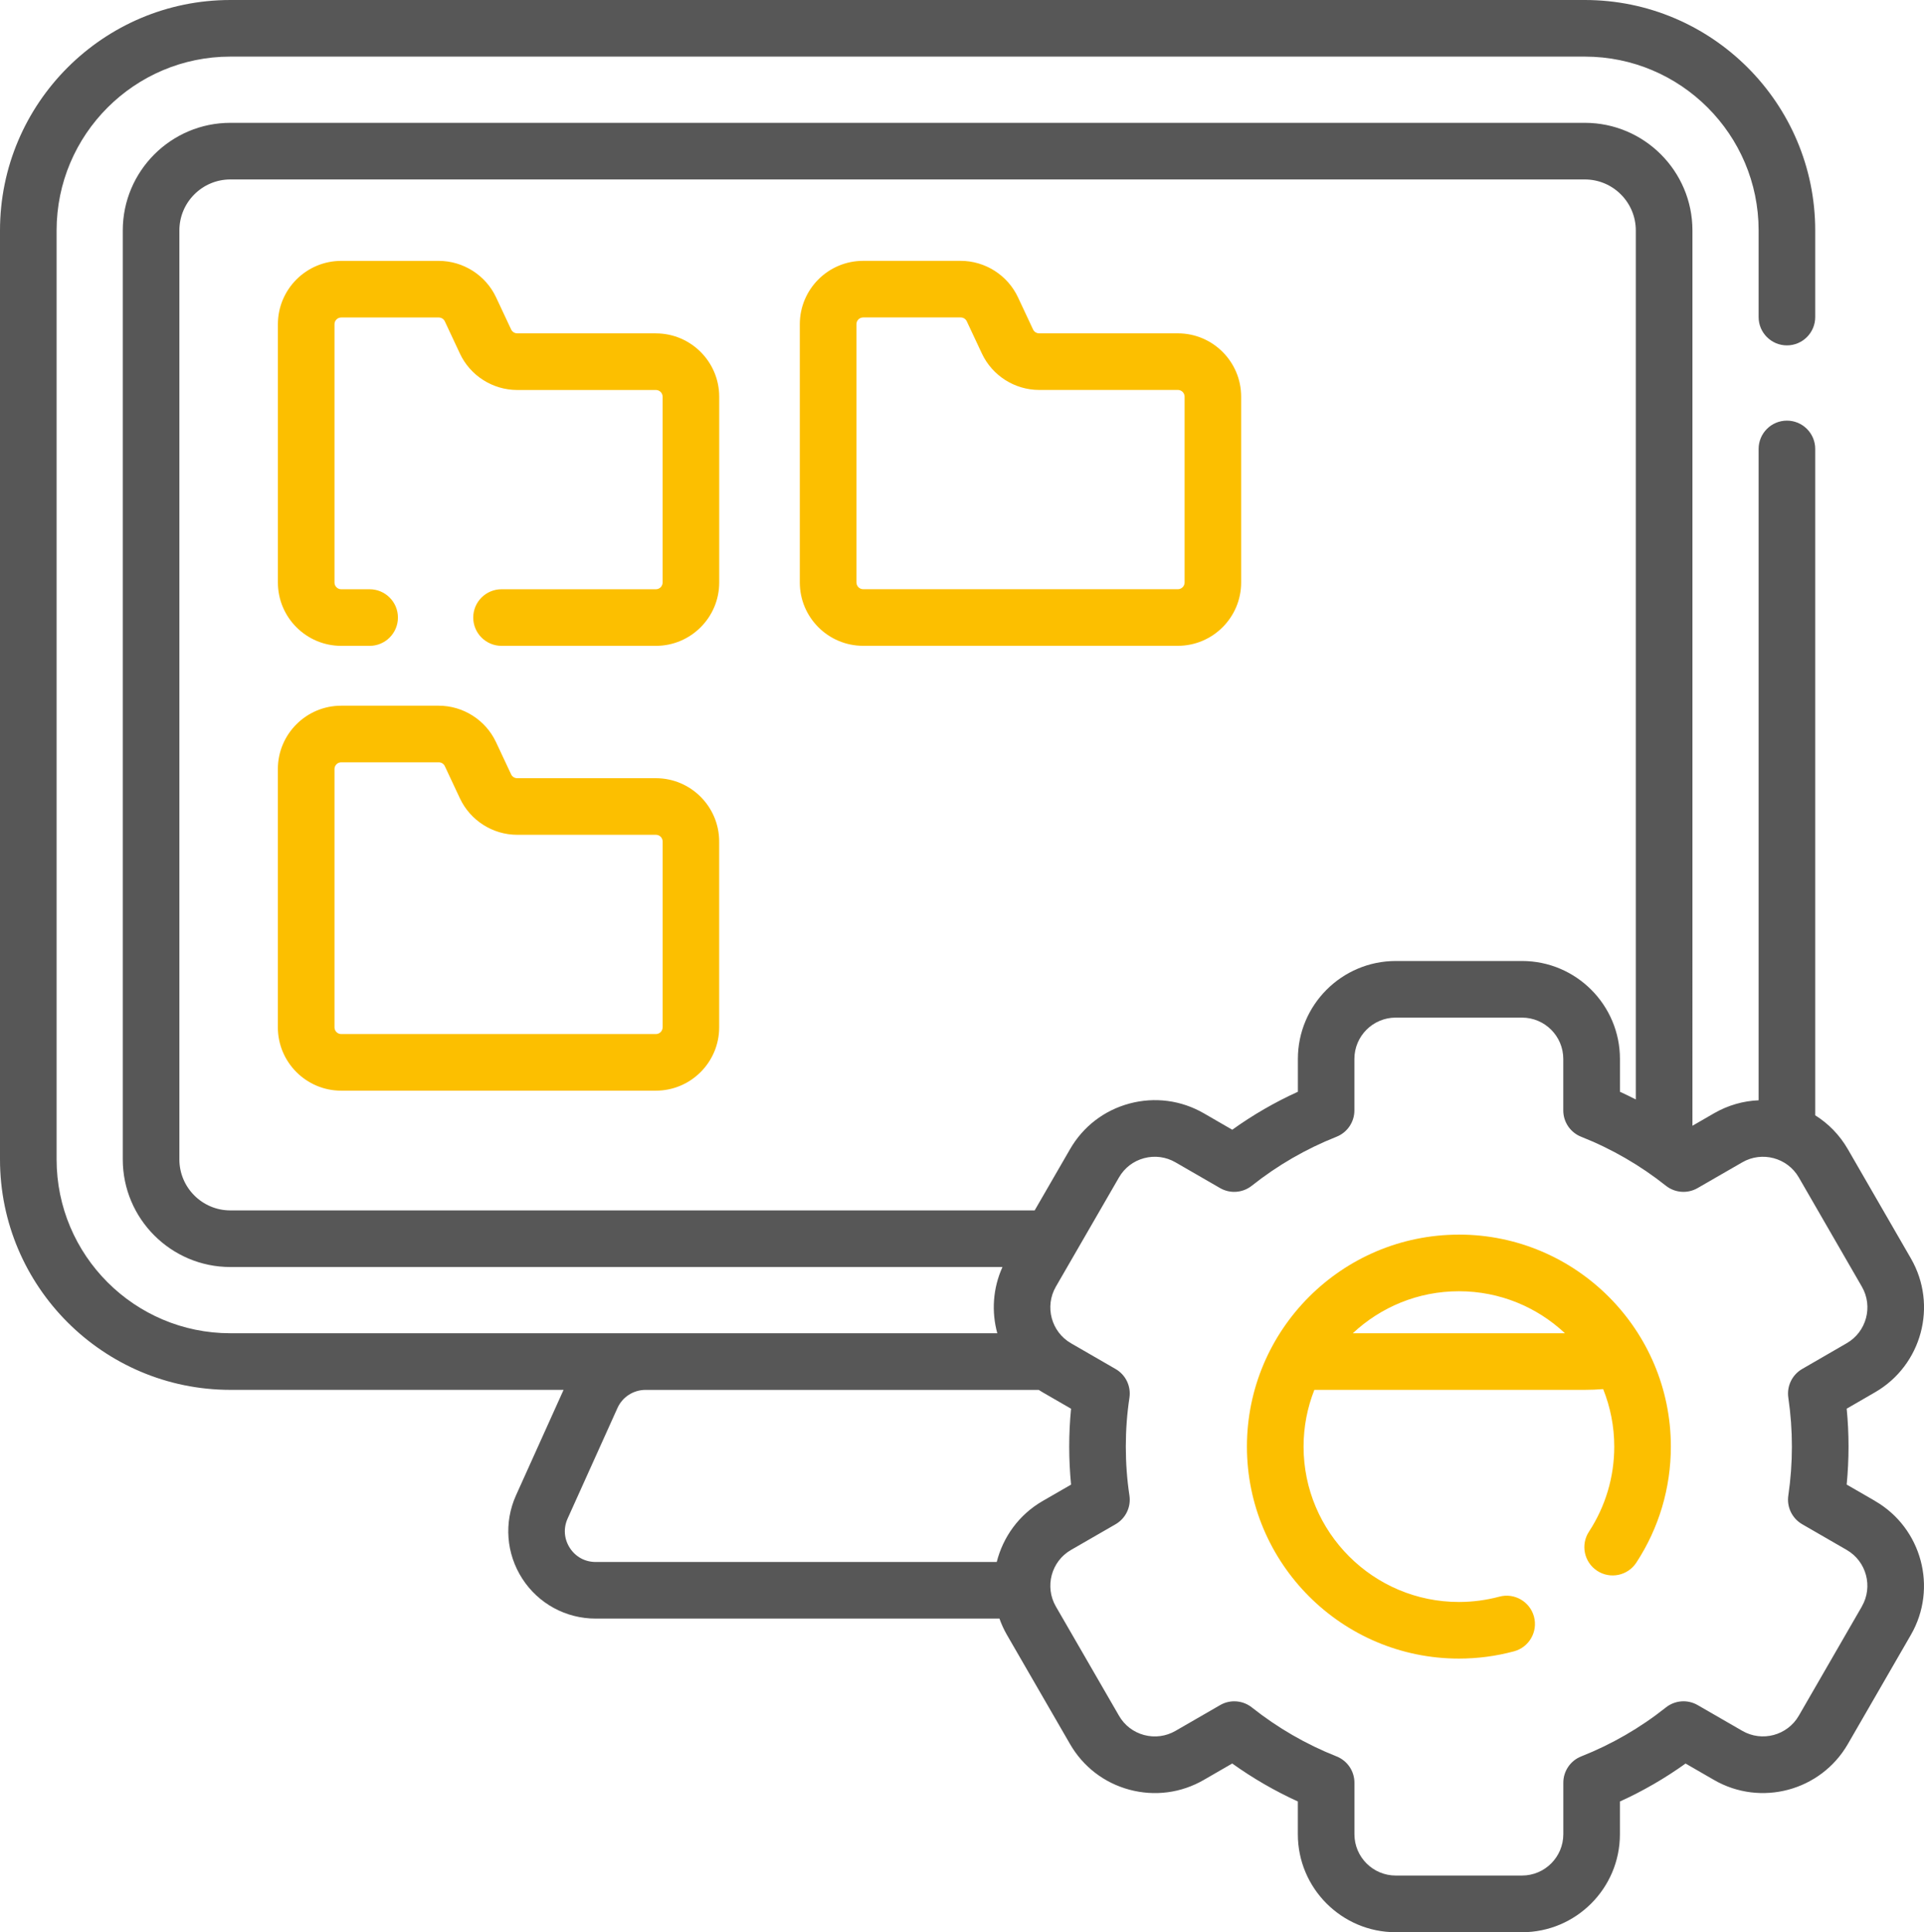 <svg xmlns="http://www.w3.org/2000/svg" id="Livello_2" data-name="Livello 2" viewBox="0 0 509.91 512"><defs><style>      .cls-1 {        fill: #575757;      }      .cls-1, .cls-2 {        stroke-width: 0px;      }      .cls-2 {        fill: #fcbf00;      }    </style></defs><g id="Livello_1-2" data-name="Livello 1"><g><path class="cls-2" d="M173.83,88.33h-36.75c-.69,0-1.32-.4-1.61-1.02l-4-8.53c-2.75-5.86-8.71-9.65-15.19-9.65h-25.85c-9.25,0-16.78,7.53-16.78,16.78v68.45c0,9.25,7.53,16.78,16.78,16.78h7.53c4.14,0,7.5-3.36,7.5-7.5s-3.36-7.5-7.5-7.5h-7.53c-.98,0-1.78-.8-1.78-1.78v-68.45c0-.98.8-1.78,1.78-1.78h25.85c.69,0,1.32.4,1.61,1.02l3.99,8.52c2.74,5.88,8.71,9.67,15.2,9.67h36.75c.98,0,1.78.8,1.78,1.78v49.24c0,.98-.8,1.78-1.78,1.78h-40.91c-4.14,0-7.5,3.36-7.5,7.5s3.36,7.5,7.5,7.5h40.91c9.25,0,16.78-7.53,16.78-16.78v-49.24c0-9.25-7.53-16.78-16.78-16.78Z"></path><path class="cls-2" d="M312.16,171.13c9.25,0,16.78-7.53,16.78-16.78v-49.24c0-9.25-7.52-16.78-16.78-16.78h-36.76c-.69,0-1.32-.4-1.61-1.02l-4-8.53c-2.75-5.87-8.71-9.66-15.19-9.66h-25.85c-9.25,0-16.78,7.53-16.78,16.78v68.45c0,9.25,7.53,16.78,16.78,16.78h83.4ZM226.98,154.35v-68.45c0-.98.8-1.78,1.78-1.78h25.85c.69,0,1.32.4,1.61,1.02l4,8.53c2.75,5.87,8.71,9.66,15.19,9.66h36.76c.98,0,1.78.8,1.78,1.78v49.24c0,.98-.8,1.78-1.78,1.78h-83.4c-.98,0-1.78-.8-1.78-1.78h0Z"></path><path class="cls-2" d="M173.83,206.21h-36.76c-.69,0-1.32-.4-1.61-1.02l-4-8.53c-2.75-5.87-8.71-9.66-15.19-9.66h-25.85c-9.25,0-16.78,7.53-16.78,16.78v68.45c0,9.25,7.53,16.78,16.78,16.78h83.4c9.25,0,16.78-7.53,16.78-16.78v-49.24c0-9.25-7.53-16.78-16.78-16.78ZM175.61,272.23c0,.98-.8,1.78-1.78,1.78h-83.4c-.98,0-1.78-.8-1.78-1.78v-68.45c0-.98.8-1.78,1.78-1.78h25.85c.69,0,1.32.4,1.61,1.02l4,8.53c2.75,5.87,8.71,9.66,15.19,9.66h36.76c.98,0,1.78.8,1.78,1.78v49.24Z"></path><path class="cls-2" d="M386.65,327.16c-30.98,0-56.18,25.2-56.18,56.17s25.2,56.17,56.18,56.17c4.93,0,9.83-.64,14.59-1.92,4-1.07,6.38-5.18,5.31-9.18-1.07-4-5.18-6.38-9.18-5.31-3.49.93-7.09,1.41-10.71,1.41-22.71,0-41.18-18.47-41.18-41.17,0-5.31,1.02-10.38,2.86-15.04h71.69c1.62,0,3.24-.07,4.85-.2,1.89,4.72,2.94,9.86,2.94,15.24,0,8.04-2.32,15.83-6.7,22.53-2.27,3.46-1.3,8.11,2.17,10.38,3.46,2.27,8.11,1.3,10.38-2.17,5.99-9.15,9.15-19.78,9.15-30.75,0-30.97-25.19-56.17-56.16-56.17ZM414.75,353.29h-56.22c7.37-6.9,17.25-11.13,28.12-11.13s20.74,4.23,28.1,11.13Z"></path><path class="cls-1" d="M496.94,397.73l-7.52-4.34c.32-3.34.49-6.71.49-10.06s-.16-6.71-.49-10.05l7.52-4.35c12.4-7.16,16.66-23.06,9.5-35.46l-16.72-28.96c-2.18-3.78-5.18-6.8-8.64-8.97V118.96c0-4.14-3.36-7.5-7.5-7.5s-7.5,3.36-7.5,7.5v172.6c-4.03.17-8.08,1.29-11.81,3.44l-5.73,3.31V61.06c0-15.72-12.79-28.51-28.51-28.51H61.05c-15.72,0-28.51,12.79-28.51,28.51v246.17c0,15.72,12.79,28.51,28.51,28.51h204.63c-2.56,5.66-2.93,11.87-1.37,17.55H61.05c-25.39,0-46.05-20.66-46.05-46.06V61.06c0-25.4,20.66-46.06,46.05-46.06h358.97c25.4,0,46.06,20.66,46.06,46.06v22.96c0,4.14,3.36,7.5,7.5,7.5s7.5-3.36,7.5-7.5v-22.96c0-33.67-27.39-61.06-61.06-61.06H61.05C27.39,0,0,27.39,0,61.06v246.17c0,33.67,27.39,61.06,61.05,61.06h88.31l-12.6,27.94c-3.24,7.2-2.62,15.46,1.66,22.09,4.28,6.63,11.55,10.58,19.44,10.58h107.02c.52,1.46,1.17,2.9,1.97,4.29l16.73,28.95c3.46,6,9.05,10.3,15.74,12.1,6.71,1.8,13.71.88,19.72-2.59l7.53-4.35c5.47,3.91,11.29,7.28,17.39,10.06v8.69c0,14.31,11.64,25.96,25.95,25.96h33.46c14.31,0,25.95-11.64,25.95-25.95v-8.69c6.12-2.78,11.94-6.15,17.4-10.06l7.54,4.35c12.39,7.16,28.3,2.89,35.46-9.5l16.72-28.96c7.15-12.39,2.89-28.3-9.51-35.46h0ZM47.54,307.23V61.06c0-7.45,6.06-13.51,13.51-13.51h358.97c7.45,0,13.51,6.06,13.51,13.51v230.28c-1.39-.71-2.79-1.39-4.2-2.04v-8.69c0-14.31-11.64-25.96-25.95-25.96h-33.46c-14.31,0-25.95,11.64-25.95,25.96v8.69c-6.11,2.78-11.93,6.14-17.39,10.06l-7.53-4.35c-6.01-3.47-13.01-4.39-19.72-2.59-6.7,1.8-12.29,6.1-15.74,12.09l-9.38,16.23H61.05c-7.45,0-13.51-6.06-13.51-13.51h0ZM264.17,413.9h-106.31c-2.82,0-5.31-1.36-6.84-3.72-1.53-2.37-1.75-5.21-.59-7.78l13.22-29.31c1.31-2.91,4.23-4.79,7.43-4.79h104.21c.34.22.69.43,1.04.64l7.53,4.35c-.33,3.32-.49,6.69-.49,10.05s.17,6.73.49,10.06l-7.52,4.34c-6.33,3.65-10.52,9.59-12.18,16.17ZM493.45,425.68l-16.72,28.96c-3.02,5.23-9.74,7.04-14.97,4.01l-11.84-6.83c-2.67-1.54-6.01-1.29-8.42.63-6.79,5.4-14.34,9.77-22.44,12.97-2.86,1.13-4.74,3.9-4.74,6.97v13.65c0,6.04-4.91,10.95-10.95,10.95h-33.46c-6.04,0-10.95-4.91-10.95-10.95v-13.65c0-3.08-1.88-5.84-4.74-6.97-8.07-3.2-15.62-7.56-22.45-12.98-1.36-1.08-3.01-1.62-4.66-1.62-1.29,0-2.58.33-3.75,1.01l-11.83,6.83c-2.54,1.46-5.49,1.85-8.33,1.09-2.82-.76-5.18-2.57-6.64-5.11l-16.73-28.95c-3.02-5.24-1.22-11.96,4-14.97l11.83-6.82c2.67-1.54,4.13-4.56,3.67-7.61-.64-4.24-.96-8.6-.96-12.96s.32-8.72.96-12.95c.46-3.05-.99-6.07-3.66-7.61l-11.83-6.83c-5.23-3.02-7.02-9.74-4.02-14.97l16.74-28.97c1.46-2.53,3.81-4.34,6.64-5.1,2.83-.76,5.79-.37,8.32,1.09l11.83,6.83c2.67,1.54,6,1.29,8.41-.62,6.83-5.42,14.38-9.78,22.45-12.98,2.86-1.13,4.74-3.9,4.74-6.97v-13.65c0-6.04,4.91-10.95,10.95-10.95h33.46c6.04,0,10.95,4.91,10.95,10.95v13.65c0,3.08,1.88,5.84,4.74,6.97,8.1,3.21,15.64,7.57,22.44,12.97,2.41,1.92,5.75,2.17,8.42.63l11.85-6.83c5.23-3.02,11.95-1.22,14.97,4.01l16.72,28.96c3.02,5.23,1.22,11.95-4.02,14.97l-11.81,6.83c-2.66,1.54-4.11,4.55-3.67,7.59.63,4.27.95,8.63.95,12.97s-.32,8.7-.95,12.98c-.45,3.04,1.01,6.05,3.67,7.59l11.81,6.82c5.23,3.02,7.03,9.74,4.01,14.97h0Z"></path></g></g></svg>